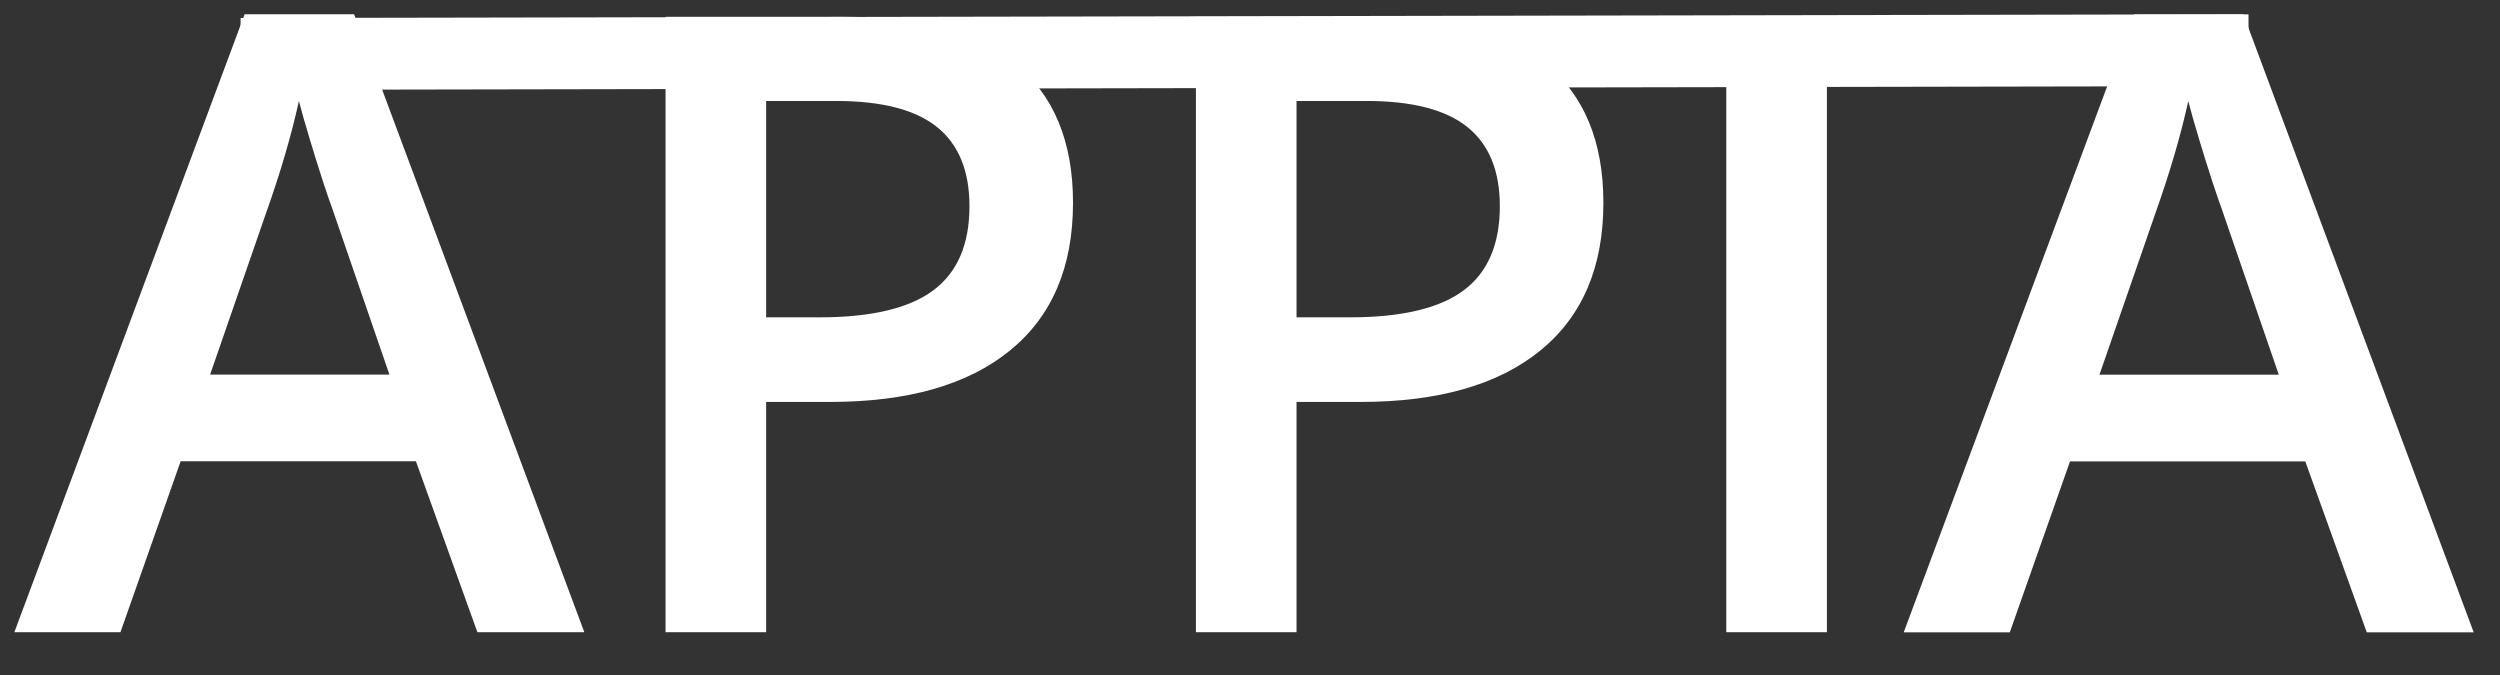 <?xml version="1.0" encoding="UTF-8"?>
<svg width="348px" height="94px" viewBox="0 0 348 94" version="1.1" xmlns="http://www.w3.org/2000/svg" xmlns:xlink="http://www.w3.org/1999/xlink">
    <rect x="0" y="0" width="348" height="94" fill="#333333" stroke="none"/>
    <!-- Generator: Sketch 59.1 (86144) - https://sketch.com -->
    <title>Artboard</title>
    <desc>Created with Sketch.</desc>
    <g id="Artboard" stroke="none" stroke-width="1" fill="none" fill-rule="evenodd">
        <path d="M66.453,88 L57.898,64.211 L25.145,64.211 L16.766,88 L2,88 L34.051,1.984 L49.285,1.984 L81.336,88 L66.453,88 Z M329.453,88.016 L320.898,64.227 L288.145,64.227 L279.766,88.016 L265,88.016 L297.051,2 L312.285,2 L344.336,88.016 L329.453,88.016 Z M54.207,52.141 L46.18,28.82 L45.838,27.879 C45.322,26.419 44.672,24.423 43.888,21.89 L43.215,19.694 C42.464,17.213 41.929,15.333 41.609,14.055 C40.555,18.859 39.012,24.113 36.98,29.816 L29.246,52.141 L54.207,52.141 Z M317.207,52.156 L309.18,28.836 L308.838,27.895 C308.322,26.435 307.672,24.438 306.888,21.906 L306.215,19.71 C305.464,17.229 304.929,15.349 304.609,14.07 C303.555,18.875 302.012,24.129 299.98,29.832 L292.246,52.156 L317.207,52.156 Z M149.363,28.234 C149.363,37.18 146.434,44.035 140.574,48.801 C134.715,53.566 126.375,55.949 115.555,55.949 L106.648,55.949 L106.648,88 L92.645,88 L92.645,2.336 L117.312,2.336 C128.016,2.336 136.033,4.523 141.365,8.898 C146.697,13.273 149.363,19.719 149.363,28.234 Z M106.648,44.172 L114.09,44.172 C121.277,44.172 126.551,42.922 129.91,40.422 C133.27,37.922 134.949,34.016 134.949,28.703 C134.949,23.781 133.445,20.109 130.438,17.688 C127.43,15.266 122.742,14.055 116.375,14.055 L106.648,14.055 L106.648,44.172 Z M223.191,28.234 C223.191,37.18 220.262,44.035 214.402,48.801 C208.543,53.566 200.203,55.949 189.383,55.949 L180.477,55.949 L180.477,88 L166.473,88 L166.473,2.336 L191.141,2.336 C201.844,2.336 209.861,4.523 215.193,8.898 C220.525,13.273 223.191,19.719 223.191,28.234 Z M180.477,44.172 L187.918,44.172 C195.106,44.172 200.379,42.922 203.738,40.422 C207.098,37.922 208.777,34.016 208.777,28.703 C208.777,23.781 207.273,20.109 204.266,17.688 C201.258,15.266 196.57,14.055 190.203,14.055 L180.477,14.055 L180.477,44.172 Z M240.301,88 L240.301,2.336 L254.305,2.336 L254.305,88 L240.301,88 Z" id="APPIA" fill="#FFFFFF" fill-rule="nonzero"></path>
        <line x1="38.5" y1="7.5" x2="308" y2="7" id="Line" stroke="#FFFFFF" stroke-width="10" stroke-linecap="square"></line>
    </g>
</svg>